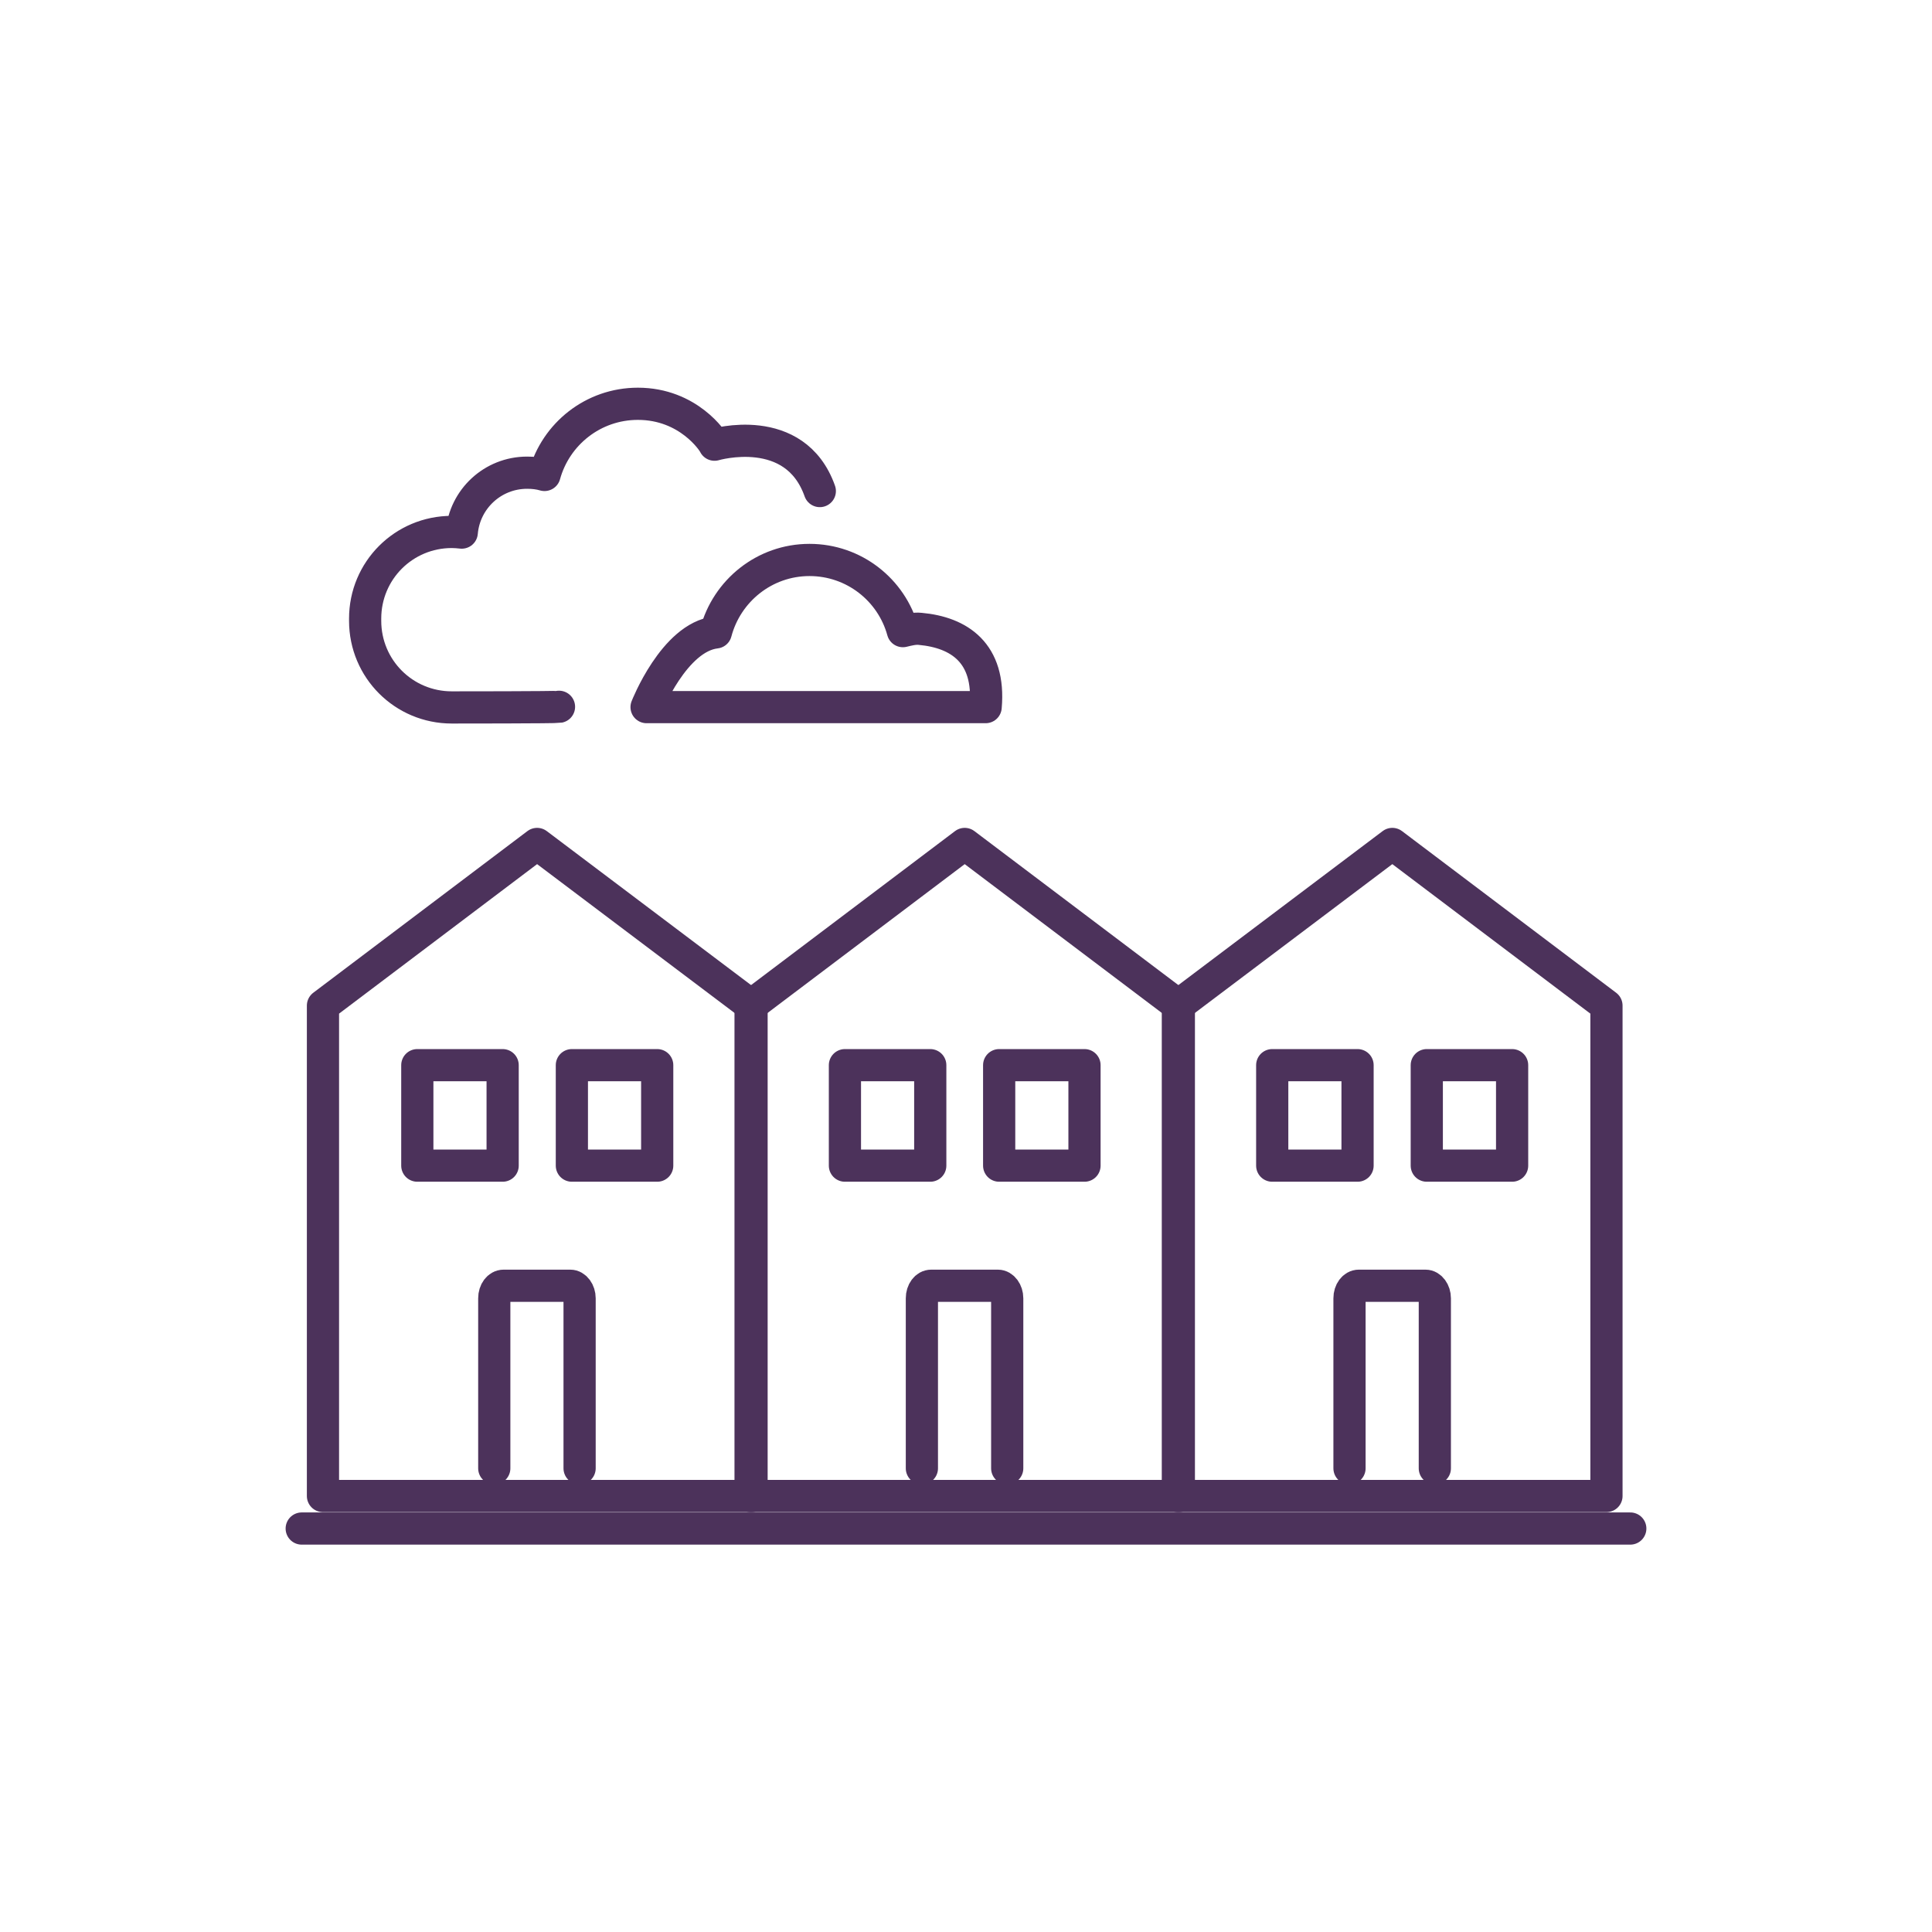 <?xml version="1.0" encoding="UTF-8"?><svg id="Plot_Icons_3_" xmlns="http://www.w3.org/2000/svg" viewBox="0 0 60 60"><defs><style>.cls-1{fill:none;stroke:#4c325b;stroke-linecap:round;stroke-linejoin:round;}</style></defs><g><path class="cls-1" d="m28.63,45.6v-5.28c0-.22.13-.39.29-.39h2.07c.16,0,.29.18.29.39v5.28"/><g><rect class="cls-1" x="26.24" y="33.08" width="2.65" height="3.12"/><rect class="cls-1" x="31.03" y="33.08" width="2.65" height="3.12"/></g></g><g><path class="cls-1" d="m41.91,45.6v-5.28c0-.22.13-.39.29-.39h2.07c.16,0,.29.18.29.39v5.28"/><g><rect class="cls-1" x="39.51" y="33.08" width="2.65" height="3.12"/><rect class="cls-1" x="44.31" y="33.08" width="2.65" height="3.12"/></g></g><g><path class="cls-1" d="m15.35,45.6v-5.28c0-.22.13-.39.29-.39h2.07c.16,0,.29.18.29.39v5.28"/><g><rect class="cls-1" x="12.96" y="33.08" width="2.65" height="3.12"/><rect class="cls-1" x="17.76" y="33.08" width="2.65" height="3.12"/></g></g><polygon class="cls-1" points="23.34 31.23 23.34 46.46 10.03 46.46 10.03 31.23 16.68 26.21 23.34 31.23"/><polygon class="cls-1" points="36.61 31.23 36.61 46.46 23.31 46.46 23.31 31.23 29.96 26.21 36.61 31.23"/><polygon class="cls-1" points="49.89 31.23 49.89 46.46 36.58 46.46 36.58 31.23 43.24 26.21 49.89 31.23"/><line class="cls-1" x1="9.37" y1="47.47" x2="50.63" y2="47.47"/><path class="cls-1" d="m25.46,15.25c-.77-2.18-3.27-1.44-3.27-1.44-.04-.1-.81-1.27-2.38-1.27-1.39,0-2.55.94-2.9,2.21-.17-.05-.35-.07-.54-.07-1.07,0-1.94.82-2.03,1.86-.1-.01-.2-.02-.31-.02-1.49,0-2.69,1.2-2.69,2.69v.07c0,1.49,1.2,2.69,2.69,2.69.1,0,3.23,0,3.33-.02"/><path class="cls-1" d="m20.08,21.96h10.53c.15-1.69-.83-2.32-2.03-2.43-.19-.02-.37.03-.54.07-.35-1.28-1.52-2.21-2.9-2.21-1.4,0-2.57.96-2.91,2.25-1.3.15-2.15,2.32-2.15,2.32Z"/></svg>